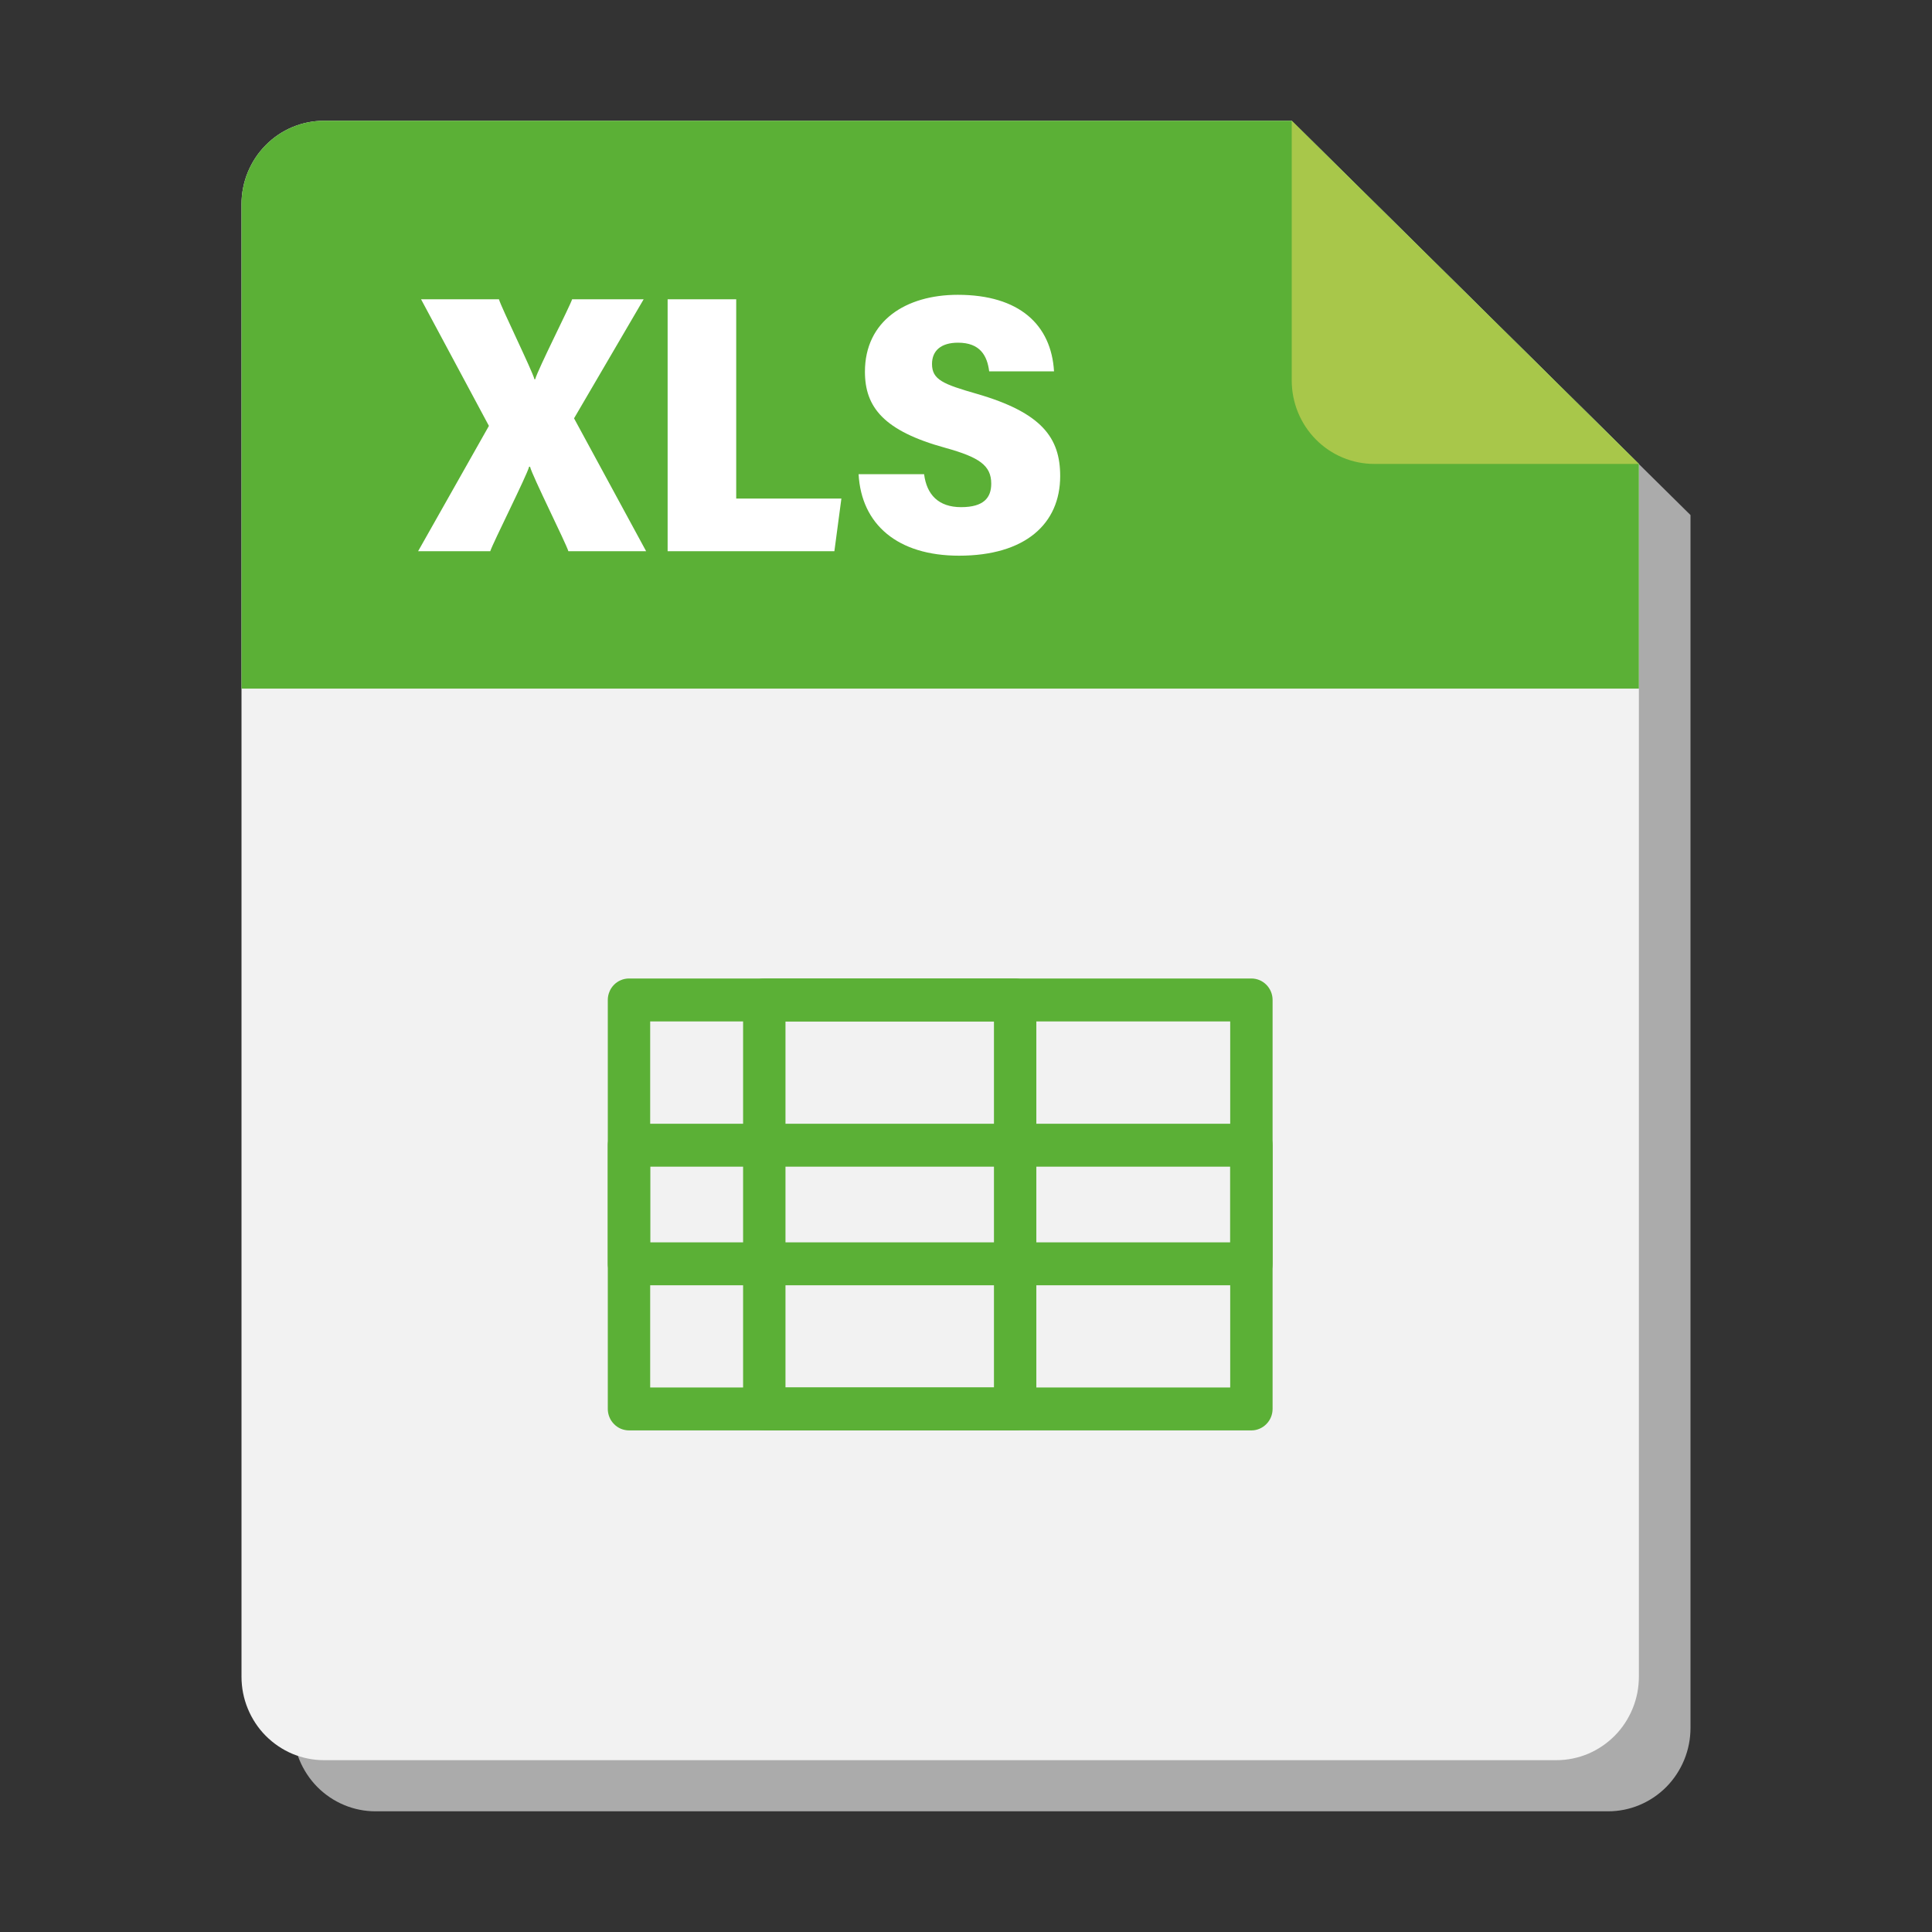 <svg width="32" height="32" viewBox="0 0 32 32" fill="none" xmlns="http://www.w3.org/2000/svg">
<rect x="0" y="0" width="32" height="32" fill="#333333" stroke="none"/>
<path d="M22.25 2.848L28 8.531V28.619C28 28.801 27.965 28.98 27.896 29.148C27.827 29.316 27.727 29.468 27.6 29.597C27.473 29.725 27.322 29.827 27.157 29.896C26.991 29.966 26.814 30.001 26.634 30.001H6.221C6.042 30.001 5.864 29.966 5.698 29.896C5.533 29.827 5.382 29.725 5.255 29.597C5.128 29.468 5.028 29.316 4.959 29.148C4.89 28.98 4.855 28.801 4.855 28.619V4.23C4.855 4.049 4.89 3.869 4.959 3.701C5.028 3.533 5.128 3.381 5.255 3.252C5.382 3.124 5.533 3.022 5.698 2.953C5.864 2.883 6.042 2.848 6.221 2.848L22.25 2.848Z" fill="#ABABAB"/>
<path d="M21.395 2L27.145 7.684V27.771C27.145 27.953 27.11 28.133 27.041 28.3C26.972 28.468 26.872 28.621 26.745 28.749C26.618 28.877 26.467 28.979 26.302 29.049C26.136 29.118 25.959 29.154 25.779 29.154H5.366C5.187 29.154 5.009 29.118 4.843 29.049C4.678 28.979 4.527 28.877 4.4 28.749C4.273 28.621 4.173 28.468 4.104 28.3C4.035 28.133 4 27.953 4 27.771V3.382C4 3.201 4.035 3.021 4.104 2.853C4.173 2.685 4.273 2.533 4.4 2.405C4.527 2.276 4.678 2.174 4.843 2.105C5.009 2.036 5.187 2 5.366 2H21.395Z" fill="#F2F2F2"/>
<path d="M27.145 7.684V11.406H4V3.382C4 3.201 4.035 3.021 4.104 2.853C4.173 2.685 4.273 2.533 4.4 2.405C4.527 2.276 4.678 2.174 4.843 2.105C5.009 2.036 5.187 2 5.366 2H21.395L27.145 7.684Z" fill="#5BB036"/>
<path d="M27.145 7.684H22.761C22.398 7.684 22.051 7.538 21.795 7.279C21.538 7.019 21.395 6.667 21.395 6.3V2L27.145 7.684Z" fill="#A8C74A"/>
<path d="M9.414 9.13C9.378 9.004 8.817 7.884 8.779 7.73H8.764C8.724 7.882 8.166 8.988 8.12 9.13H6.925L8.098 7.054L6.974 4.957H8.264C8.302 5.092 8.819 6.145 8.853 6.284L8.865 6.28C8.907 6.122 9.446 5.059 9.476 4.957H10.661L9.508 6.929L10.702 9.13L9.414 9.13Z" fill="white"/>
<path d="M11.058 4.957H12.194V8.258H13.936L13.82 9.13H11.058V4.957Z" fill="white"/>
<path d="M15.306 7.854C15.349 8.193 15.544 8.4 15.919 8.4C16.298 8.4 16.418 8.24 16.418 8.011C16.418 7.71 16.221 7.574 15.659 7.418C14.634 7.137 14.326 6.741 14.326 6.157C14.326 5.316 15.002 4.883 15.864 4.883C16.883 4.883 17.412 5.379 17.458 6.151H16.384C16.351 5.89 16.233 5.676 15.868 5.676C15.589 5.676 15.437 5.806 15.437 6.029C15.437 6.288 15.621 6.363 16.172 6.521C17.258 6.834 17.56 7.252 17.56 7.885C17.56 8.679 16.977 9.204 15.885 9.204C14.867 9.204 14.267 8.687 14.221 7.854L15.306 7.854Z" fill="white"/>
<path d="M20.727 23.692H10.418C10.372 23.692 10.326 23.682 10.284 23.665C10.241 23.647 10.202 23.62 10.17 23.587C10.137 23.554 10.111 23.515 10.094 23.472C10.076 23.429 10.067 23.383 10.067 23.336V16.562C10.067 16.516 10.076 16.47 10.094 16.427C10.111 16.383 10.137 16.344 10.17 16.311C10.202 16.278 10.241 16.252 10.284 16.234C10.326 16.216 10.372 16.207 10.418 16.207H20.727C20.82 16.207 20.909 16.244 20.975 16.311C21.041 16.378 21.078 16.468 21.078 16.562V23.336C21.078 23.43 21.041 23.521 20.975 23.587C20.909 23.654 20.82 23.692 20.727 23.692ZM10.769 22.981H20.376V16.918H10.769V22.981Z" fill="#5BB036"/>
<path d="M16.814 23.692H12.659C12.566 23.692 12.476 23.654 12.41 23.587C12.345 23.521 12.308 23.43 12.308 23.336V16.562C12.308 16.468 12.345 16.378 12.41 16.311C12.476 16.244 12.566 16.207 12.659 16.207H16.814C16.907 16.207 16.996 16.244 17.062 16.311C17.128 16.378 17.165 16.468 17.165 16.562V23.336C17.165 23.43 17.128 23.521 17.062 23.587C16.996 23.654 16.907 23.692 16.814 23.692ZM13.01 22.981H16.463V16.918H13.01V22.981Z" fill="#5BB036"/>
<path d="M20.727 21.288H10.418C10.372 21.288 10.326 21.279 10.284 21.261C10.241 21.243 10.202 21.217 10.17 21.184C10.137 21.151 10.111 21.112 10.094 21.069C10.076 21.026 10.067 20.98 10.067 20.933V18.969C10.067 18.922 10.076 18.876 10.094 18.833C10.111 18.79 10.137 18.75 10.17 18.717C10.202 18.684 10.241 18.658 10.284 18.64C10.326 18.622 10.372 18.613 10.418 18.613H20.727C20.82 18.613 20.909 18.651 20.975 18.717C21.041 18.784 21.078 18.875 21.078 18.969V20.933C21.078 20.98 21.069 21.026 21.051 21.069C21.034 21.112 21.008 21.151 20.975 21.184C20.942 21.217 20.904 21.243 20.861 21.261C20.819 21.279 20.773 21.288 20.727 21.288ZM10.769 20.577H20.376V19.324H10.769V20.577Z" fill="#5BB036"/>
</svg>
